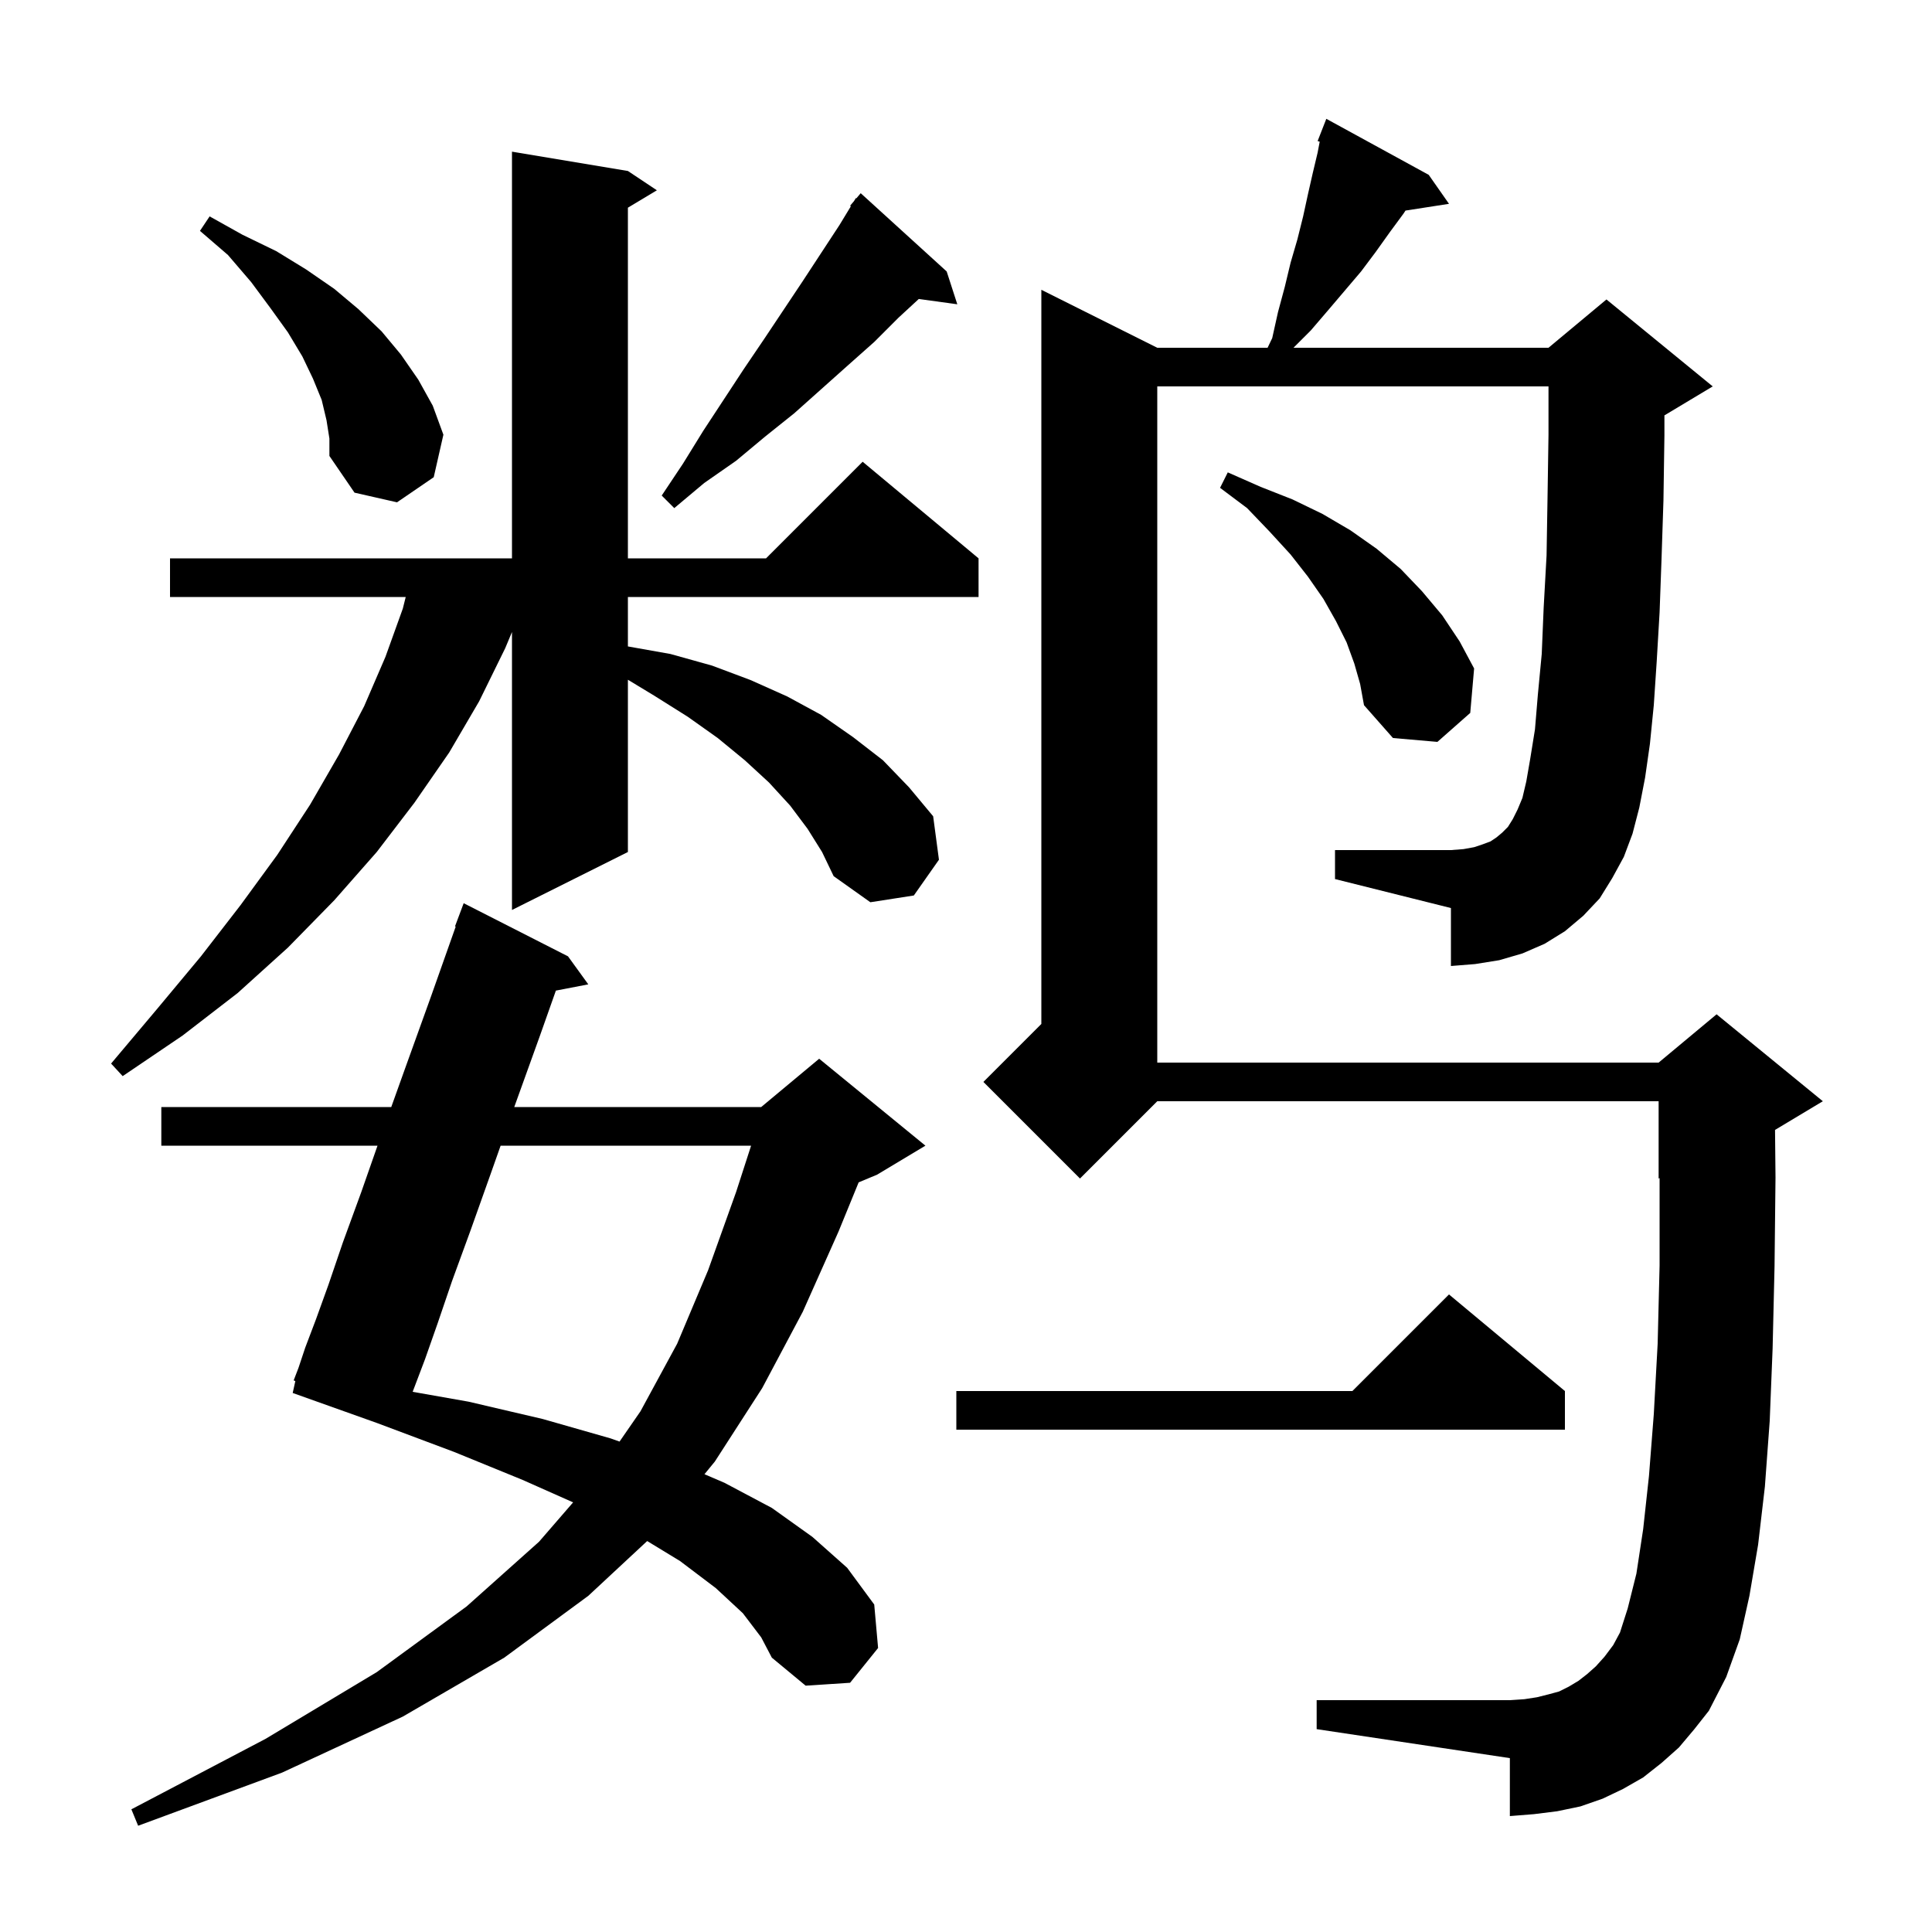 <svg xmlns="http://www.w3.org/2000/svg" xmlns:xlink="http://www.w3.org/1999/xlink" version="1.1" baseProfile="full" viewBox="0 0 200 200" width="200" height="200"><g fill="currentColor"><path d="M 76.9 167.0 L 74.1 164.4 L 70.4 161.6 L 66.996 159.528 L 60.9 165.2 L 52.2 171.6 L 41.7 177.7 L 29.2 183.5 L 14.3 189.0 L 13.6 187.3 L 27.5 180.0 L 39.0 173.1 L 48.3 166.3 L 55.8 159.6 L 59.329 155.524 L 54.1 153.2 L 47.0 150.3 L 39.0 147.3 L 30.3 144.2 L 30.574 142.967 L 30.4 142.9 L 30.9 141.6 L 31.6 139.5 L 32.7 136.6 L 34.0 133.0 L 35.5 128.6 L 37.4 123.4 L 39.08 118.6 L 16.7 118.6 L 16.7 114.6 L 40.503 114.6 L 41.9 110.7 L 44.6 103.2 L 47.175 95.92 L 47.1 95.9 L 48.0 93.5 L 58.8 99.0 L 60.9 101.9 L 57.545 102.547 L 55.9 107.2 L 53.236 114.6 L 78.8 114.6 L 84.8 109.6 L 95.8 118.6 L 90.8 121.6 L 88.888 122.397 L 86.8 127.5 L 83.1 135.8 L 78.9 143.7 L 74.0 151.3 L 72.926 152.611 L 75.0 153.5 L 79.9 156.1 L 84.1 159.1 L 87.7 162.3 L 90.5 166.1 L 90.9 170.6 L 88.0 174.2 L 83.4 174.5 L 79.9 171.6 L 78.8 169.5 Z M 166.9 90.9 L 165.6 93.0 L 163.9 94.8 L 162.0 96.4 L 159.9 97.7 L 157.6 98.7 L 155.2 99.4 L 152.7 99.8 L 150.2 100.0 L 150.2 94.0 L 138.2 91.0 L 138.2 88.0 L 150.2 88.0 L 151.5 87.9 L 152.6 87.7 L 153.5 87.4 L 154.3 87.1 L 154.9 86.7 L 155.5 86.2 L 156.1 85.6 L 156.6 84.8 L 157.1 83.8 L 157.6 82.6 L 158.0 80.9 L 158.4 78.6 L 158.9 75.5 L 159.2 71.9 L 159.6 67.7 L 159.8 62.9 L 160.1 57.5 L 160.2 51.5 L 160.3 45.0 L 160.3 40.0 L 119.8 40.0 L 119.8 110.0 L 171.7 110.0 L 177.7 105.0 L 188.7 114.0 L 183.751 116.969 L 183.8 121.9 L 183.7 131.1 L 183.5 139.6 L 183.2 147.1 L 182.7 153.9 L 182.0 159.9 L 181.1 165.2 L 180.1 169.7 L 178.7 173.6 L 176.9 177.1 L 175.4 179.0 L 173.8 180.9 L 172.0 182.5 L 170.1 184.0 L 168.0 185.2 L 165.9 186.2 L 163.6 187.0 L 161.2 187.5 L 158.8 187.8 L 156.3 188.0 L 156.3 182.0 L 136.3 179.0 L 136.3 176.0 L 156.3 176.0 L 157.8 175.9 L 159.1 175.7 L 160.3 175.4 L 161.4 175.1 L 162.4 174.6 L 163.4 174.0 L 164.3 173.3 L 165.2 172.5 L 166.1 171.5 L 167.0 170.3 L 167.7 169.0 L 168.5 166.5 L 169.4 162.9 L 170.1 158.3 L 170.7 152.8 L 171.2 146.4 L 171.6 139.1 L 171.8 131.0 L 171.8 121.958 L 171.7 122.0 L 171.7 114.0 L 119.8 114.0 L 111.8 122.0 L 101.8 112.0 L 107.8 106.0 L 107.8 30.0 L 119.8 36.0 L 131.22 36.0 L 131.7 35.0 L 132.3 32.3 L 133.0 29.7 L 133.6 27.2 L 134.3 24.8 L 134.9 22.4 L 135.4 20.1 L 135.9 17.9 L 136.4 15.8 L 136.616 14.666 L 136.4 14.6 L 137.3 12.3 L 147.9 18.1 L 150.0 21.1 L 145.496 21.799 L 145.3 22.1 L 143.9 24.0 L 142.4 26.1 L 140.9 28.1 L 137.5 32.1 L 135.7 34.2 L 133.9 36.0 L 160.3 36.0 L 166.3 31.0 L 177.3 40.0 L 172.3 43.0 L 172.3 45.1 L 172.2 51.8 L 172.0 57.9 L 171.8 63.4 L 171.5 68.5 L 171.2 73.0 L 170.8 77.0 L 170.3 80.5 L 169.7 83.6 L 169.0 86.3 L 168.1 88.7 Z M 51.824 118.6 L 50.8 121.5 L 48.7 127.4 L 46.8 132.6 L 45.3 137.0 L 44.0 140.7 L 42.9 143.6 L 42.717 144.08 L 48.5 145.1 L 56.2 146.9 L 63.2 148.9 L 64.135 149.232 L 66.3 146.1 L 70.1 139.1 L 73.3 131.5 L 76.2 123.4 L 77.753 118.6 Z M 162.0 144.0 L 162.0 148.0 L 99.0 148.0 L 99.0 144.0 L 140.0 144.0 L 150.0 134.0 Z M 83.6 85.8 L 81.8 83.4 L 79.6 81.0 L 77.1 78.7 L 74.3 76.4 L 71.2 74.2 L 67.7 72.0 L 65.0 70.366 L 65.0 88.2 L 53.0 94.2 L 53.0 65.426 L 52.3 67.1 L 49.6 72.6 L 46.5 77.9 L 42.9 83.1 L 39.0 88.2 L 34.6 93.2 L 29.8 98.1 L 24.6 102.8 L 18.9 107.2 L 12.7 111.4 L 11.5 110.1 L 16.3 104.4 L 20.8 99.0 L 24.9 93.7 L 28.7 88.5 L 32.1 83.3 L 35.1 78.1 L 37.7 73.1 L 39.9 68.0 L 41.7 63.0 L 42.0 61.8 L 17.6 61.8 L 17.6 57.8 L 53.0 57.8 L 53.0 15.7 L 65.0 17.7 L 68.0 19.7 L 65.0 21.5 L 65.0 57.8 L 79.3 57.8 L 89.3 47.8 L 101.3 57.8 L 101.3 61.8 L 65.0 61.8 L 65.0 66.918 L 69.4 67.7 L 73.7 68.9 L 77.7 70.4 L 81.5 72.1 L 85.0 74.0 L 88.3 76.3 L 91.4 78.7 L 94.1 81.5 L 96.6 84.5 L 97.2 89.0 L 94.6 92.7 L 90.1 93.4 L 86.3 90.7 L 85.1 88.2 Z M 140.2 68.7 L 139.4 66.5 L 138.3 64.3 L 137.0 62.0 L 135.4 59.7 L 133.6 57.4 L 131.4 55.0 L 129.1 52.6 L 126.3 50.5 L 127.1 48.9 L 130.5 50.4 L 133.8 51.7 L 136.9 53.2 L 139.8 54.9 L 142.5 56.8 L 145.0 58.9 L 147.2 61.2 L 149.3 63.7 L 151.1 66.4 L 152.6 69.2 L 152.2 73.8 L 148.8 76.8 L 144.2 76.4 L 141.2 73.0 L 140.8 70.8 Z M 98.0 28.1 L 99.1 31.5 L 95.112 30.95 L 93.0 32.9 L 90.5 35.4 L 87.8 37.8 L 82.2 42.8 L 79.2 45.2 L 76.2 47.7 L 72.9 50.0 L 69.8 52.6 L 68.5 51.3 L 70.7 48.0 L 72.8 44.6 L 77.0 38.2 L 79.1 35.1 L 83.1 29.1 L 86.9 23.3 L 88.081 21.355 L 88.0 21.3 L 88.405 20.822 L 88.6 20.5 L 88.646 20.537 L 89.1 20.0 Z M 33.8 43.5 L 33.3 41.4 L 32.4 39.2 L 31.3 36.9 L 29.8 34.4 L 28.0 31.9 L 26.0 29.2 L 23.6 26.4 L 20.7 23.9 L 21.7 22.4 L 25.1 24.3 L 28.6 26.0 L 31.7 27.9 L 34.6 29.9 L 37.1 32.0 L 39.5 34.3 L 41.5 36.7 L 43.3 39.3 L 44.8 42.0 L 45.9 45.0 L 44.9 49.4 L 41.1 52.0 L 36.7 51.0 L 34.1 47.2 L 34.1 45.4 Z "/></g></svg>